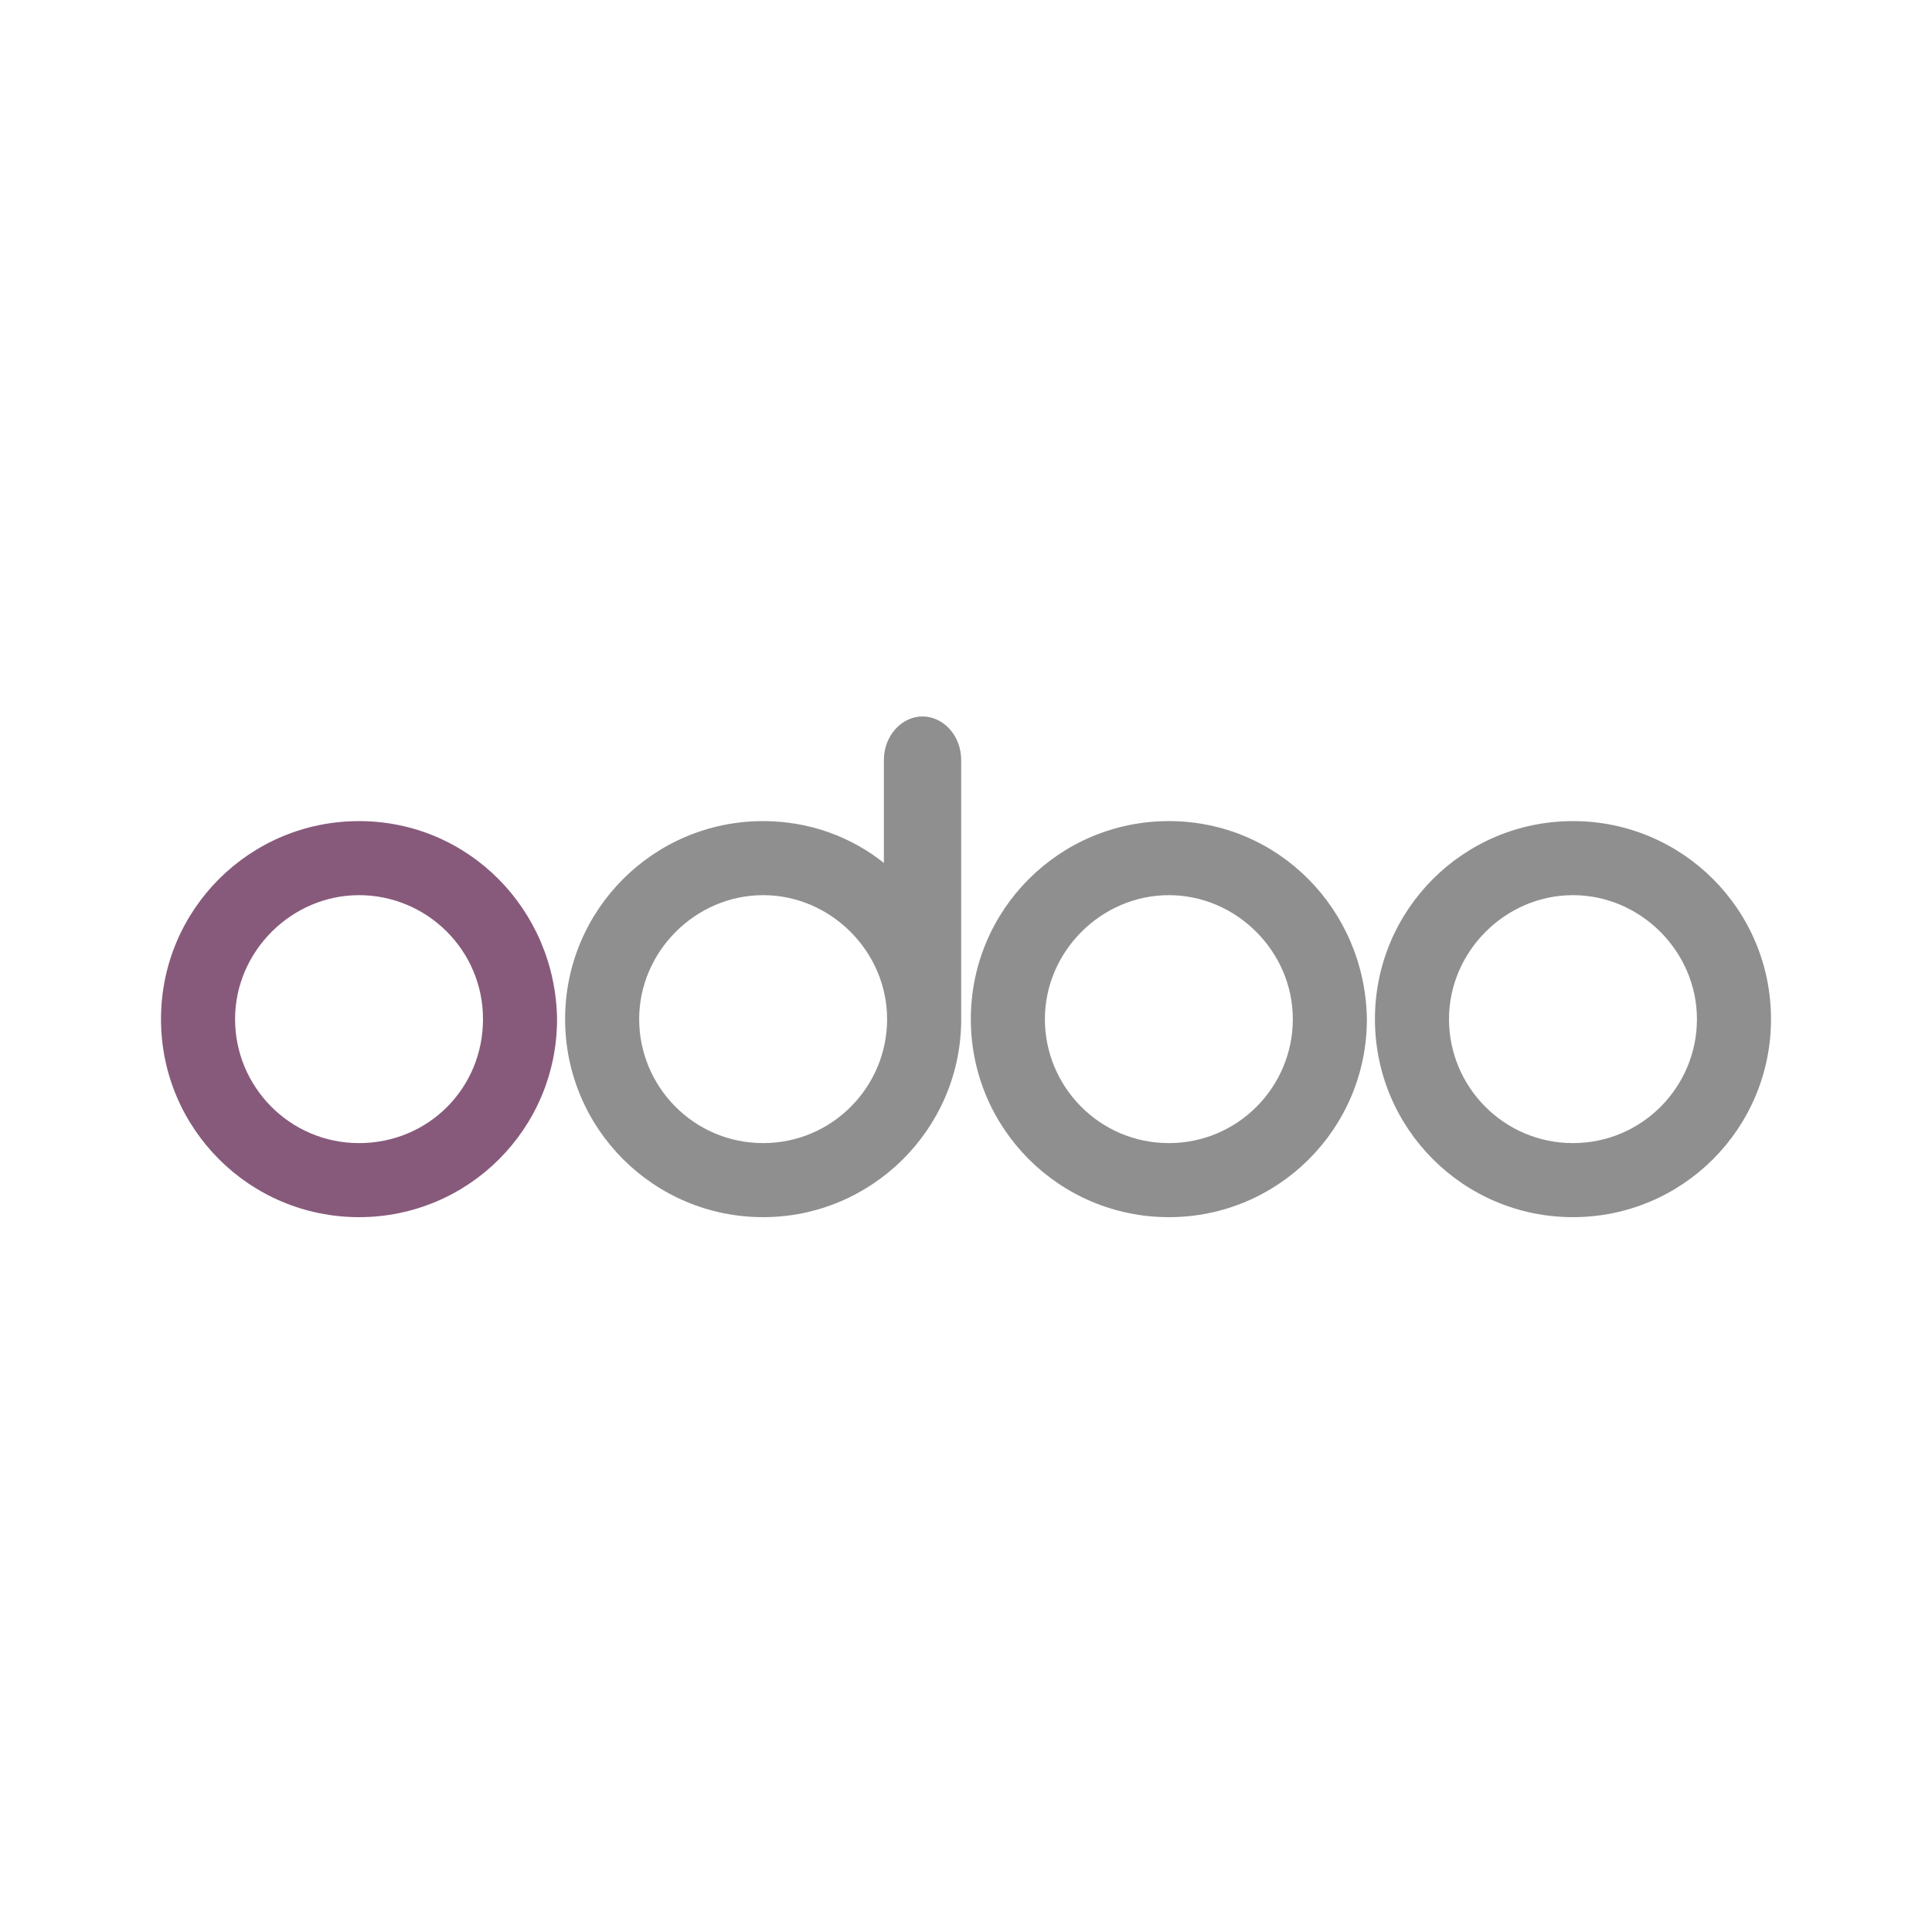 <svg xmlns="http://www.w3.org/2000/svg" xmlns:xlink="http://www.w3.org/1999/xlink" id="Layer_1" x="0px" y="0px" viewBox="0 0 120 120" style="enable-background:new 0 0 120 120;" xml:space="preserve"><style type="text/css">	.st0{fill-rule:evenodd;clip-rule:evenodd;fill:#EF4136;}	.st1{fill-rule:evenodd;clip-rule:evenodd;fill:#393939;}	.st2{fill-rule:evenodd;clip-rule:evenodd;}	.st3{fill:none;stroke:#000000;stroke-width:2.539;stroke-miterlimit:10;}	.st4{fill:none;stroke:#000000;stroke-width:1.27;stroke-miterlimit:10;}	.st5{fill:#875A7B;}	.st6{fill:#8F8F8F;}</style><g>	<path class="st5" d="M22.3,51C15.5,51,10,56.5,10,63.3c0,6.8,5.5,12.3,12.3,12.3c6.8,0,12.3-5.5,12.3-12.3  C34.5,56.5,29.1,51,22.3,51z M22.3,71c-4.3,0-7.7-3.5-7.7-7.7s3.5-7.7,7.7-7.7S30,59,30,63.3S26.6,71,22.3,71z"></path>	<path class="st6" d="M72.6,51c-6.8,0-12.3,5.5-12.3,12.3c0,6.8,5.5,12.3,12.3,12.3c6.8,0,12.3-5.5,12.3-12.3  C84.8,56.5,79.4,51,72.6,51z M72.6,71c-4.3,0-7.7-3.5-7.7-7.7s3.5-7.7,7.7-7.7s7.7,3.5,7.7,7.7S76.9,71,72.6,71z"></path>	<path class="st6" d="M97.7,51c-6.8,0-12.3,5.5-12.3,12.3c0,6.8,5.5,12.3,12.3,12.3c6.8,0,12.3-5.5,12.3-12.3  C110,56.5,104.5,51,97.7,51z M97.7,71c-4.3,0-7.7-3.5-7.7-7.7s3.5-7.7,7.7-7.7s7.7,3.5,7.7,7.7S102,71,97.7,71z"></path>	<path class="st6" d="M57.3,44.5L57.3,44.5c-1.3,0-2.4,1.2-2.4,2.7v6.4C52.9,52,50.3,51,47.4,51c-6.8,0-12.3,5.5-12.3,12.3  c0,6.8,5.5,12.3,12.3,12.3c6.7,0,12.2-5.4,12.3-12.1l0,0V47.2C59.7,45.7,58.6,44.5,57.3,44.5z M47.4,71c-4.3,0-7.7-3.5-7.7-7.7  s3.5-7.7,7.7-7.7s7.7,3.5,7.7,7.7S51.7,71,47.4,71z"></path></g></svg>